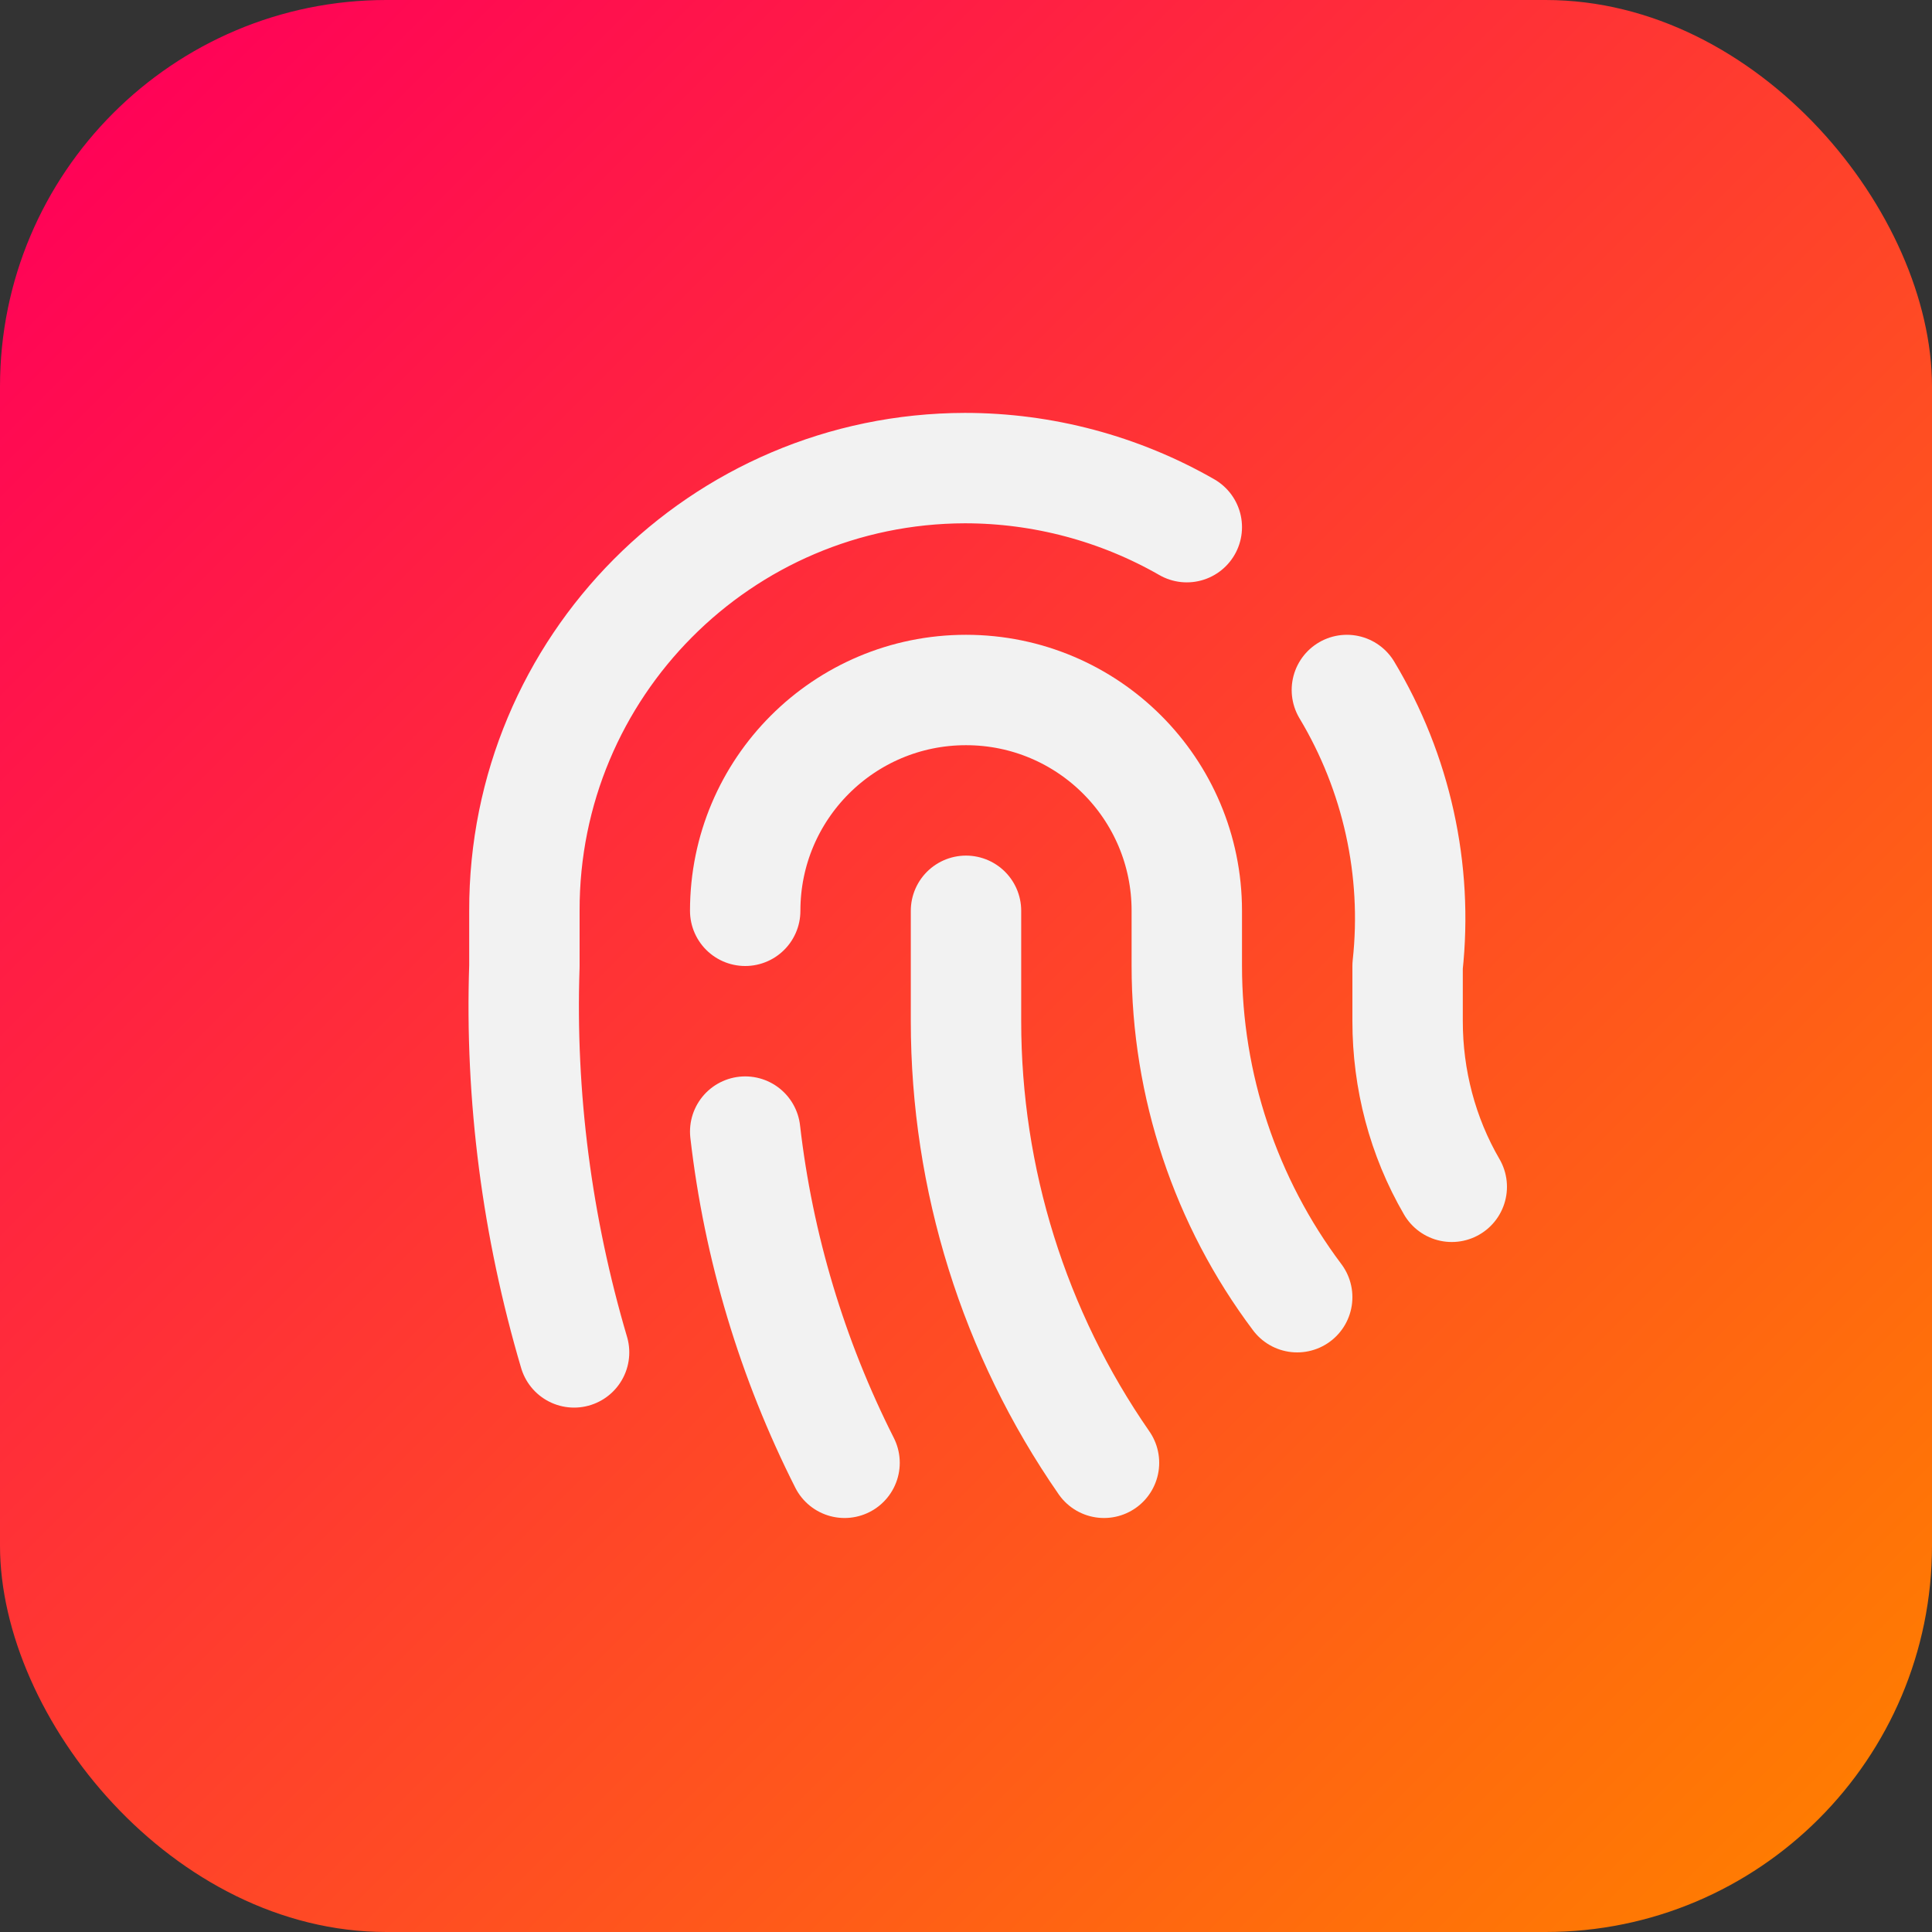 <?xml version="1.0" encoding="UTF-8"?>
<svg xmlns="http://www.w3.org/2000/svg" xmlns:xlink="http://www.w3.org/1999/xlink" viewBox="0 0 35 35">
  <rect x="0" y="0" width="35" height="35" fill="#333333" stroke="none"/>
  <defs>
    <style>
      .cls-1, .cls-2 {
        stroke-width: 0px;
      }

      .cls-1, .cls-3 {
        fill: none;
      }

      .cls-2 {
        fill: url(#linear-gradient);
      }

      .cls-3 {
        stroke: #f2f2f2;
        stroke-linecap: round;
        stroke-linejoin: round;
        stroke-width: 2px;
      }
    </style>
    <linearGradient id="linear-gradient" x1="2.05" y1="2.05" x2="32.95" y2="32.95" gradientUnits="userSpaceOnUse">
      <stop offset="0" stop-color="#ff0357"/>
      <stop offset="1" stop-color="#ff7b02"/>
    </linearGradient>
  </defs>
  <g id="Layer_2" data-name="Layer 2">
    <rect class="cls-2" x="0" width="35" height="35" rx="7" ry="7"/>
  </g>
  <g id="Layer_1" data-name="Layer 1">
    <g>
      <path class="cls-1" d="m5.5,5.5h24v24H5.5V5.5Z"/>
      <path class="cls-3" d="m24.4,12.5c.9,1.5,1.29,3.26,1.1,5v1c0,1.05.27,2.09.8,3"/>
      <path class="cls-3" d="m13.5,16.5c0-2.21,1.79-4,4-4s4,1.79,4,4v1c0,2.16.7,4.27,2,6"/>
      <path class="cls-3" d="m17.5,16.5v2c0,2.86.87,5.65,2.5,8"/>
      <path class="cls-3" d="m13.5,20.5c.24,2.09.85,4.12,1.8,6"/>
      <path class="cls-3" d="m10.4,24.5c-.67-2.27-.98-4.63-.9-7v-1c-.01-4.42,3.56-8.01,7.98-8.02,1.41,0,2.8.37,4.02,1.07"/>
    </g>
  </g>
</svg>